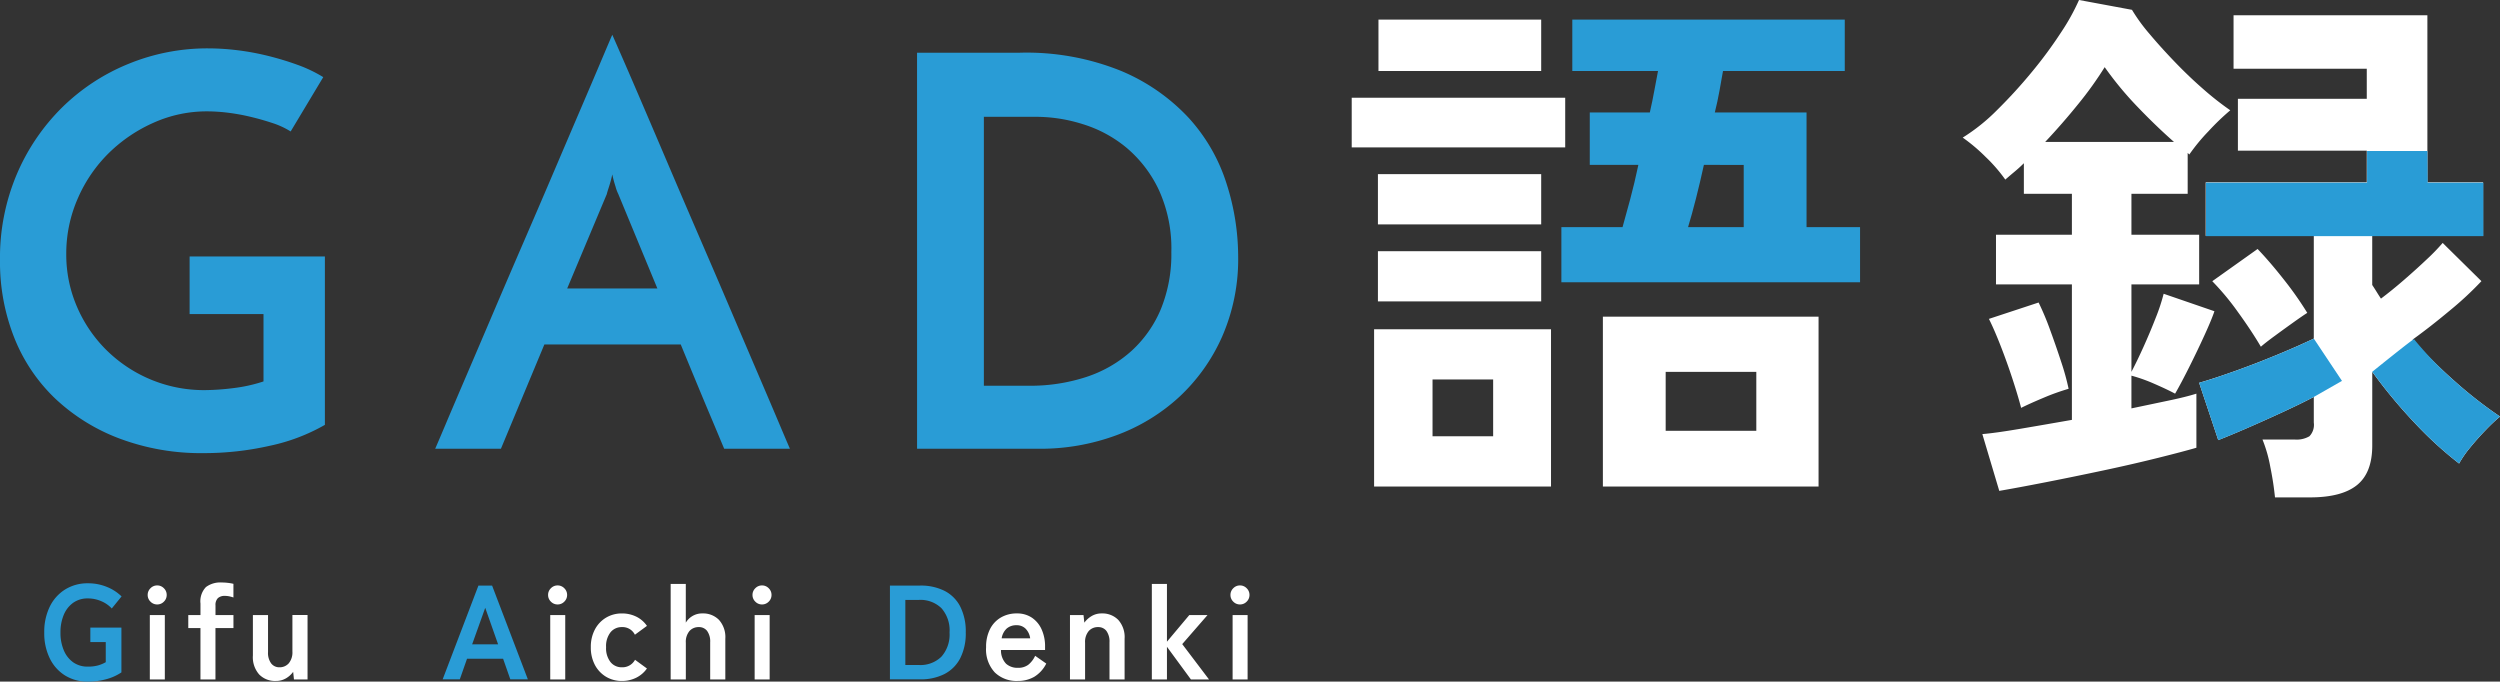 <svg xmlns="http://www.w3.org/2000/svg" width="335.917" height="91.587" viewBox="0 0 335.917 91.587">
  <rect x="0" y="0" width="335.917" height="91.587" fill="#333333" stroke="none"/>
  <g id="txt_goroku_ttl" transform="translate(-8555.701 -1150.739)">
    <g id="txt_goroku_ttl-2" data-name="txt_goroku_ttl" transform="translate(-446 -28.962)">
      <g id="グループ_13284" data-name="グループ 13284" transform="translate(362 -5571)">
        <path id="パス_9699" data-name="パス 9699" d="M14.832,0V-8.658h2.016V0Zm.99-10.08a1.229,1.229,0,0,1-.9-.378,1.229,1.229,0,0,1-.378-.9,1.229,1.229,0,0,1,.378-.9,1.229,1.229,0,0,1,.9-.378,1.229,1.229,0,0,1,.9.378,1.229,1.229,0,0,1,.378.9,1.229,1.229,0,0,1-.378.9A1.229,1.229,0,0,1,15.822-10.08ZM21.636,0V-6.912H20V-8.658h1.638v-1.548a2.759,2.759,0,0,1,.738-2.214,3.216,3.216,0,0,1,2.106-.612,7.177,7.177,0,0,1,.873.054,5.416,5.416,0,0,1,.711.126v1.836a4.264,4.264,0,0,0-.549-.153,2.9,2.9,0,0,0-.6-.063,1.338,1.338,0,0,0-.936.3,1.279,1.279,0,0,0-.324.981v1.3h2.412v1.746H23.652V0Zm10.1.2a2.968,2.968,0,0,1-2.2-.864,3.489,3.489,0,0,1-.855-2.556V-8.658h2.034v4.986a2.352,2.352,0,0,0,.423,1.512,1.357,1.357,0,0,0,1.107.522,1.617,1.617,0,0,0,1.26-.54,2.3,2.3,0,0,0,.486-1.584v-4.9h2.034V0H34.2l-.108-1.026a3.161,3.161,0,0,1-.936.855A2.641,2.641,0,0,1,31.734.2Z" transform="translate(8645 6842)" fill="#fff"/>
        <path id="パス_9700" data-name="パス 9700" d="M6.5.288a5.691,5.691,0,0,1-3.033-.81,5.537,5.537,0,0,1-2.07-2.3A7.659,7.659,0,0,1,.648-6.3a7.7,7.7,0,0,1,.747-3.5,5.6,5.6,0,0,1,2.07-2.3A5.643,5.643,0,0,1,6.5-12.924a6.606,6.606,0,0,1,2.583.495,6.013,6.013,0,0,1,1.953,1.269L9.72-9.54a4.084,4.084,0,0,0-1.395-.972A4.468,4.468,0,0,0,6.5-10.89a3.308,3.308,0,0,0-1.953.576A3.732,3.732,0,0,0,3.276-8.7a5.983,5.983,0,0,0-.45,2.4,5.934,5.934,0,0,0,.45,2.385A3.732,3.732,0,0,0,4.545-2.3,3.308,3.308,0,0,0,6.5-1.728,4.968,4.968,0,0,0,7.911-1.9a4.633,4.633,0,0,0,1-.423v-2.7H6.84V-6.966h4.176V-.954a6.658,6.658,0,0,1-2.007.909A9.2,9.2,0,0,1,6.5.288Z" transform="translate(8645 6842)" fill="#299cd6"/>
        <path id="パス_9697" data-name="パス 9697" d="M14.634,0V-8.658H16.65V0Zm.99-10.08a1.229,1.229,0,0,1-.9-.378,1.229,1.229,0,0,1-.378-.9,1.229,1.229,0,0,1,.378-.9,1.229,1.229,0,0,1,.9-.378,1.229,1.229,0,0,1,.9.378,1.229,1.229,0,0,1,.378.9,1.229,1.229,0,0,1-.378.9A1.229,1.229,0,0,1,15.624-10.08ZM24.264.2a4.065,4.065,0,0,1-2.133-.567,4.046,4.046,0,0,1-1.494-1.584,4.947,4.947,0,0,1-.549-2.385,4.947,4.947,0,0,1,.549-2.385,4.046,4.046,0,0,1,1.494-1.584,4.065,4.065,0,0,1,2.133-.567,4.3,4.3,0,0,1,1.935.432A3.711,3.711,0,0,1,27.63-7.2L26.01-6.012a1.854,1.854,0,0,0-1.746-1.026,1.912,1.912,0,0,0-1.53.7,3.008,3.008,0,0,0-.594,2,3.008,3.008,0,0,0,.594,2,1.912,1.912,0,0,0,1.53.7,1.923,1.923,0,0,0,1.764-1.008l1.6,1.17A3.842,3.842,0,0,1,26.2-.243,4.23,4.23,0,0,1,24.264.2ZM30.816,0V-12.834H32.85v5.2a2.55,2.55,0,0,1,.864-.873A2.515,2.515,0,0,1,35.1-8.874a2.968,2.968,0,0,1,2.205.864,3.462,3.462,0,0,1,.855,2.538V0H36.126V-4.986a2.416,2.416,0,0,0-.414-1.539A1.359,1.359,0,0,0,34.6-7.038a1.629,1.629,0,0,0-1.26.531,2.261,2.261,0,0,0-.486,1.575V0ZM42.1,0V-8.658h2.016V0Zm.99-10.08a1.229,1.229,0,0,1-.9-.378,1.229,1.229,0,0,1-.378-.9,1.229,1.229,0,0,1,.378-.9,1.229,1.229,0,0,1,.9-.378,1.229,1.229,0,0,1,.9.378,1.229,1.229,0,0,1,.378.9,1.229,1.229,0,0,1-.378.9A1.229,1.229,0,0,1,43.092-10.08Z" transform="translate(8699 6842)" fill="#fff"/>
        <path id="パス_9701" data-name="パス 9701" d="M.18,0,4.986-12.6H6.822L11.628,0H9.27L8.3-2.772H3.456L2.484,0ZM4.14-4.7H7.632L5.9-9.612Z" transform="translate(8699 6841.982)" fill="#299cd6"/>
        <path id="パス_9698" data-name="パス 9698" d="M18.432.2a4.192,4.192,0,0,1-3.06-1.143A4.539,4.539,0,0,1,14.2-4.338a5.241,5.241,0,0,1,.522-2.421,3.758,3.758,0,0,1,1.458-1.566,4.154,4.154,0,0,1,2.142-.549,3.519,3.519,0,0,1,2.052.585,3.743,3.743,0,0,1,1.3,1.593,5.506,5.506,0,0,1,.45,2.268v.468H16.2a2.583,2.583,0,0,0,.684,1.845,2.282,2.282,0,0,0,1.584.549,2.248,2.248,0,0,0,1.386-.4,3.283,3.283,0,0,0,.936-1.215l1.494,1.044A4.341,4.341,0,0,1,20.655-.351,4.41,4.41,0,0,1,18.432.2ZM16.29-5.526h3.834A2.284,2.284,0,0,0,19.5-6.831a1.681,1.681,0,0,0-1.215-.459,1.956,1.956,0,0,0-1.3.432A2.252,2.252,0,0,0,16.29-5.526ZM25.47,0V-8.658h1.818L27.4-7.632a3.275,3.275,0,0,1,.954-.873,2.606,2.606,0,0,1,1.4-.369,2.968,2.968,0,0,1,2.2.864,3.462,3.462,0,0,1,.855,2.538V0H30.78V-4.986a2.416,2.416,0,0,0-.414-1.539,1.359,1.359,0,0,0-1.116-.513,1.629,1.629,0,0,0-1.26.531A2.261,2.261,0,0,0,27.5-4.932V0Zm11,0V-12.834H38.5v7.758l3.006-3.582h2.448l-3.4,3.906L44.154,0h-2.43L38.5-4.392V0ZM47.322,0V-8.658h2.016V0Zm.99-10.08a1.229,1.229,0,0,1-.9-.378,1.229,1.229,0,0,1-.378-.9,1.229,1.229,0,0,1,.378-.9,1.229,1.229,0,0,1,.9-.378,1.229,1.229,0,0,1,.9.378,1.229,1.229,0,0,1,.378.9,1.229,1.229,0,0,1-.378.9A1.229,1.229,0,0,1,48.312-10.08Z" transform="translate(8758 6842)" fill="#fff"/>
        <path id="パス_9702" data-name="パス 9702" d="M1.278,0V-12.6h4.05a7.111,7.111,0,0,1,3.267.7,4.866,4.866,0,0,1,2.124,2.106A7.372,7.372,0,0,1,11.466-6.3a7.329,7.329,0,0,1-.747,3.474A4.918,4.918,0,0,1,8.6-.711,7.035,7.035,0,0,1,5.328,0Zm2.07-1.926H5.166A4.024,4.024,0,0,0,8.2-3.051,4.487,4.487,0,0,0,9.288-6.3,4.481,4.481,0,0,0,8.2-9.558a4.043,4.043,0,0,0-3.033-1.116H3.348Z" transform="translate(8758 6841.982)" fill="#299cd6"/>
      </g>
      <path id="パス_9695" data-name="パス 9695" d="M46.355-25.842v22.63A25.438,25.438,0,0,1,38.945-.4a39.959,39.959,0,0,1-8.869.986A31.126,31.126,0,0,1,18.725-1.387a25.845,25.845,0,0,1-8.65-5.4A23.033,23.033,0,0,1,4.6-14.965,27.662,27.662,0,0,1,2.7-25.331,28.787,28.787,0,0,1,4.964-36.9a28.055,28.055,0,0,1,6.1-8.979,27.465,27.465,0,0,1,8.906-5.84A27.914,27.914,0,0,1,30.66-53.8a32.677,32.677,0,0,1,3.979.255,34.158,34.158,0,0,1,4.124.767,39.137,39.137,0,0,1,3.942,1.2,18.677,18.677,0,0,1,3.431,1.643l-4.38,7.3a10.873,10.873,0,0,0-2.445-1.131q-1.423-.474-2.957-.84a27.4,27.4,0,0,0-3.029-.548,23.286,23.286,0,0,0-2.81-.182,17.455,17.455,0,0,0-7.118,1.5,20.332,20.332,0,0,0-6.023,4.052,19.317,19.317,0,0,0-4.2,6.1,18.433,18.433,0,0,0-1.57,7.556A17.647,17.647,0,0,0,12.994-19.2a18.37,18.37,0,0,0,3.869,5.8A18.7,18.7,0,0,0,22.776-9.38a18.6,18.6,0,0,0,7.519,1.5,32.514,32.514,0,0,0,3.65-.256,20.714,20.714,0,0,0,4.161-.912V-18.1H28.178v-7.738ZM100.01,0q-.219-.511-.766-1.825t-1.35-3.212q-.8-1.9-1.752-4.2T94.17-14.016H75.847L70.007,0H61.174q.292-.657,1.387-3.249T65.3-9.673q1.643-3.832,3.65-8.541t4.124-9.6q2.117-4.891,4.125-9.6t3.65-8.541q1.642-3.832,2.737-6.424t1.387-3.249q.292.657,1.424,3.249t2.774,6.424q1.642,3.833,3.65,8.541t4.124,9.6q2.117,4.891,4.124,9.6t3.65,8.541q1.642,3.833,2.737,6.424T108.843,0Zm-21.1-21.535H91.031l-5.256-12.7a5.34,5.34,0,0,1-.365-.986,15.312,15.312,0,0,1-.438-1.642,15.313,15.313,0,0,1-.438,1.642q-.292.913-.292.986Zm47.012-31.682h13.8a33.881,33.881,0,0,1,13.615,2.446,26.243,26.243,0,0,1,9.089,6.314,23.663,23.663,0,0,1,5.074,8.8,32.2,32.2,0,0,1,1.569,9.819,25.941,25.941,0,0,1-2.153,10.767,24.685,24.685,0,0,1-5.8,8.14,25.368,25.368,0,0,1-8.5,5.147A29.43,29.43,0,0,1,142.35,0H125.925ZM140.963-8.468a24.111,24.111,0,0,0,7.665-1.168,16.942,16.942,0,0,0,6.059-3.468,15.848,15.848,0,0,0,3.979-5.621,19.415,19.415,0,0,0,1.424-7.7,18.87,18.87,0,0,0-1.715-8.432,16.712,16.712,0,0,0-4.344-5.621,17,17,0,0,0-5.84-3.139,20.9,20.9,0,0,0-6.132-.986H134.9V-8.468Z" transform="translate(8999 1240)" fill="#299cd6"/>
    </g>
    <g id="グループ_13287" data-name="グループ 13287" transform="translate(8193 -5500)">
      <g id="グループ_12381" data-name="グループ 12381">
        <g id="グループ_12380" data-name="グループ 12380" transform="translate(544.326 6650.739)">
          <path id="パス_9567" data-name="パス 9567" d="M36.089,10.77V-12.047h28.98V10.77Zm-30.741,0V-10.36H29.119V10.77ZM2.34-34.791v-6.676H31.027v6.676ZM5.935-45.062v-6.9H27.8v6.9ZM5.862-14.1v-6.75H27.8v6.75Zm0-10.345V-31.2H27.8v6.75ZM44.526,3.287H56.705V-4.637H44.526ZM13.2,4.02h8.144V-3.61H13.2ZM126.4,12.238A40.644,40.644,0,0,0,125.78,8.2a18.327,18.327,0,0,0-1.064-3.742h4.329a3.385,3.385,0,0,0,1.981-.44,2.218,2.218,0,0,0,.587-1.834V-1.262q-1.834.954-4.219,2.054t-4.659,2.091q-2.274.99-3.962,1.651l-2.568-7.7q2.054-.587,4.916-1.614t5.686-2.2q2.825-1.174,4.806-2.128V-22.905H117.086V-30.1H138.73v-4.255H121.415v-6.97H138.73v-4.035h-17.9v-7.19h26.045V-30.1h7.483v7.19H139.463v6.6q.293.44.587.917t.587.917q1.467-1.1,3.118-2.531t3.081-2.788a25.761,25.761,0,0,0,2.091-2.164l5.209,5.136a44.213,44.213,0,0,1-4.219,3.925q-2.678,2.238-5.026,3.925a71.15,71.15,0,0,0,5.8,5.723,56.416,56.416,0,0,0,5.943,4.622,23.328,23.328,0,0,0-1.908,1.8q-1.1,1.137-2.091,2.348a14.084,14.084,0,0,0-1.5,2.164A50.736,50.736,0,0,1,145.3,2.37a69.741,69.741,0,0,1-5.833-7.007v9.9q0,3.668-2.054,5.319t-6.31,1.651Zm-37.05-.88-2.274-7.63q1.761-.147,5.026-.7t7.007-1.211v-18.2h-10.2v-6.676h10.2v-5.5H92.655v-4.109q-.587.587-1.247,1.137t-1.247,1.064a20.949,20.949,0,0,0-2.641-3.045,23.617,23.617,0,0,0-3.081-2.6,25.3,25.3,0,0,0,4.622-3.705,66.644,66.644,0,0,0,4.659-5.1,57.885,57.885,0,0,0,3.925-5.319,28.956,28.956,0,0,0,2.421-4.365l7.117,1.321a23.631,23.631,0,0,0,2.348,3.228q1.541,1.834,3.448,3.815t3.852,3.668a39.385,39.385,0,0,0,3.558,2.788,32.883,32.883,0,0,0-2.935,2.825,25.246,25.246,0,0,0-2.568,3.118l-.22-.22v5.5h-7.557v5.5h9.1v6.676h-9.1V-4.637q.734-1.394,1.614-3.338t1.651-3.925a25.5,25.5,0,0,0,1.064-3.228l6.823,2.348q-.367,1.1-1.321,3.191T114.885-5.3q-1.1,2.2-1.908,3.595-1.1-.587-2.788-1.321a21.644,21.644,0,0,0-3.081-1.1v4.4l5.062-1.064q2.274-.477,3.668-.917V5.561q-1.761.514-5.136,1.357t-7.337,1.687q-3.962.844-7.7,1.577T89.354,11.357ZM92.288.205q-.44-1.687-1.174-3.925t-1.577-4.4q-.844-2.164-1.577-3.632l6.676-2.2a36.308,36.308,0,0,1,1.541,3.668q.807,2.2,1.5,4.329a32.247,32.247,0,0,1,.99,3.595A30.3,30.3,0,0,0,95.3-1.152Q93.462-.382,92.288.205ZM124.5-8.012q-1.247-2.128-3.081-4.659a34.675,34.675,0,0,0-3.448-4.145l6.089-4.329q1.687,1.761,3.558,4.145a45.793,45.793,0,0,1,3.118,4.439q-.587.367-1.871,1.284t-2.531,1.834Q125.083-8.525,124.5-8.012ZM95.516-35.525h17.315q-2.421-2.128-4.916-4.732a45.677,45.677,0,0,1-4.4-5.319,47.641,47.641,0,0,1-3.522,4.916Q97.864-38.019,95.516-35.525Z" transform="translate(-2.34 54.6)" fill="#fff"/>
          <path id="パス_9570" data-name="パス 9570" d="M118.527-25.215H104V-32.4h21.643V-36.66h8.107l.037,4.255h7.483v7.19H118.527Z" transform="translate(10.786 56.946)" fill="#299cd6"/>
          <path id="パス_9568" data-name="パス 9568" d="M27.3-16.97v-7.41h8.217q.44-1.541,1.027-3.742t1.1-4.622h-6.53v-7.043h8.07q.367-1.614.624-3.045t.477-2.531H28.767v-6.9h36.61v6.9H49.017q-.22,1.247-.477,2.678t-.624,2.9H60.242V-24.38h7.19v7.41Zm17.021-7.41H51.8v-8.364H46.449q-.514,2.348-1.064,4.512T44.321-24.38Z" transform="translate(0.873 54.901)" fill="#299cd6"/>
          <path id="パス_9572" data-name="パス 9572" d="M118.627-6.45q-1.834.954-4.219,2.054T109.75-2.3q-2.274.99-3.962,1.651l-2.568-7.7q2.054-.587,4.916-1.614t5.686-2.2q2.825-1.174,4.806-2.128l3.785,5.681Z" transform="translate(10.646 59.788)" fill="#299cd6"/>
          <path id="パス_9569" data-name="パス 9569" d="M129.441-14.215a46.336,46.336,0,0,0,5.609,5.774,56.416,56.416,0,0,0,5.943,4.622,23.328,23.328,0,0,0-1.908,1.8q-1.1,1.137-2.091,2.348a14.084,14.084,0,0,0-1.5,2.164,50.736,50.736,0,0,1-5.833-5.319,69.741,69.741,0,0,1-5.833-7.007S129.394-14.329,129.441-14.215Z" transform="translate(13.299 59.788)" fill="#299cd6"/>
        </g>
      </g>
    </g>
  </g>
</svg>
